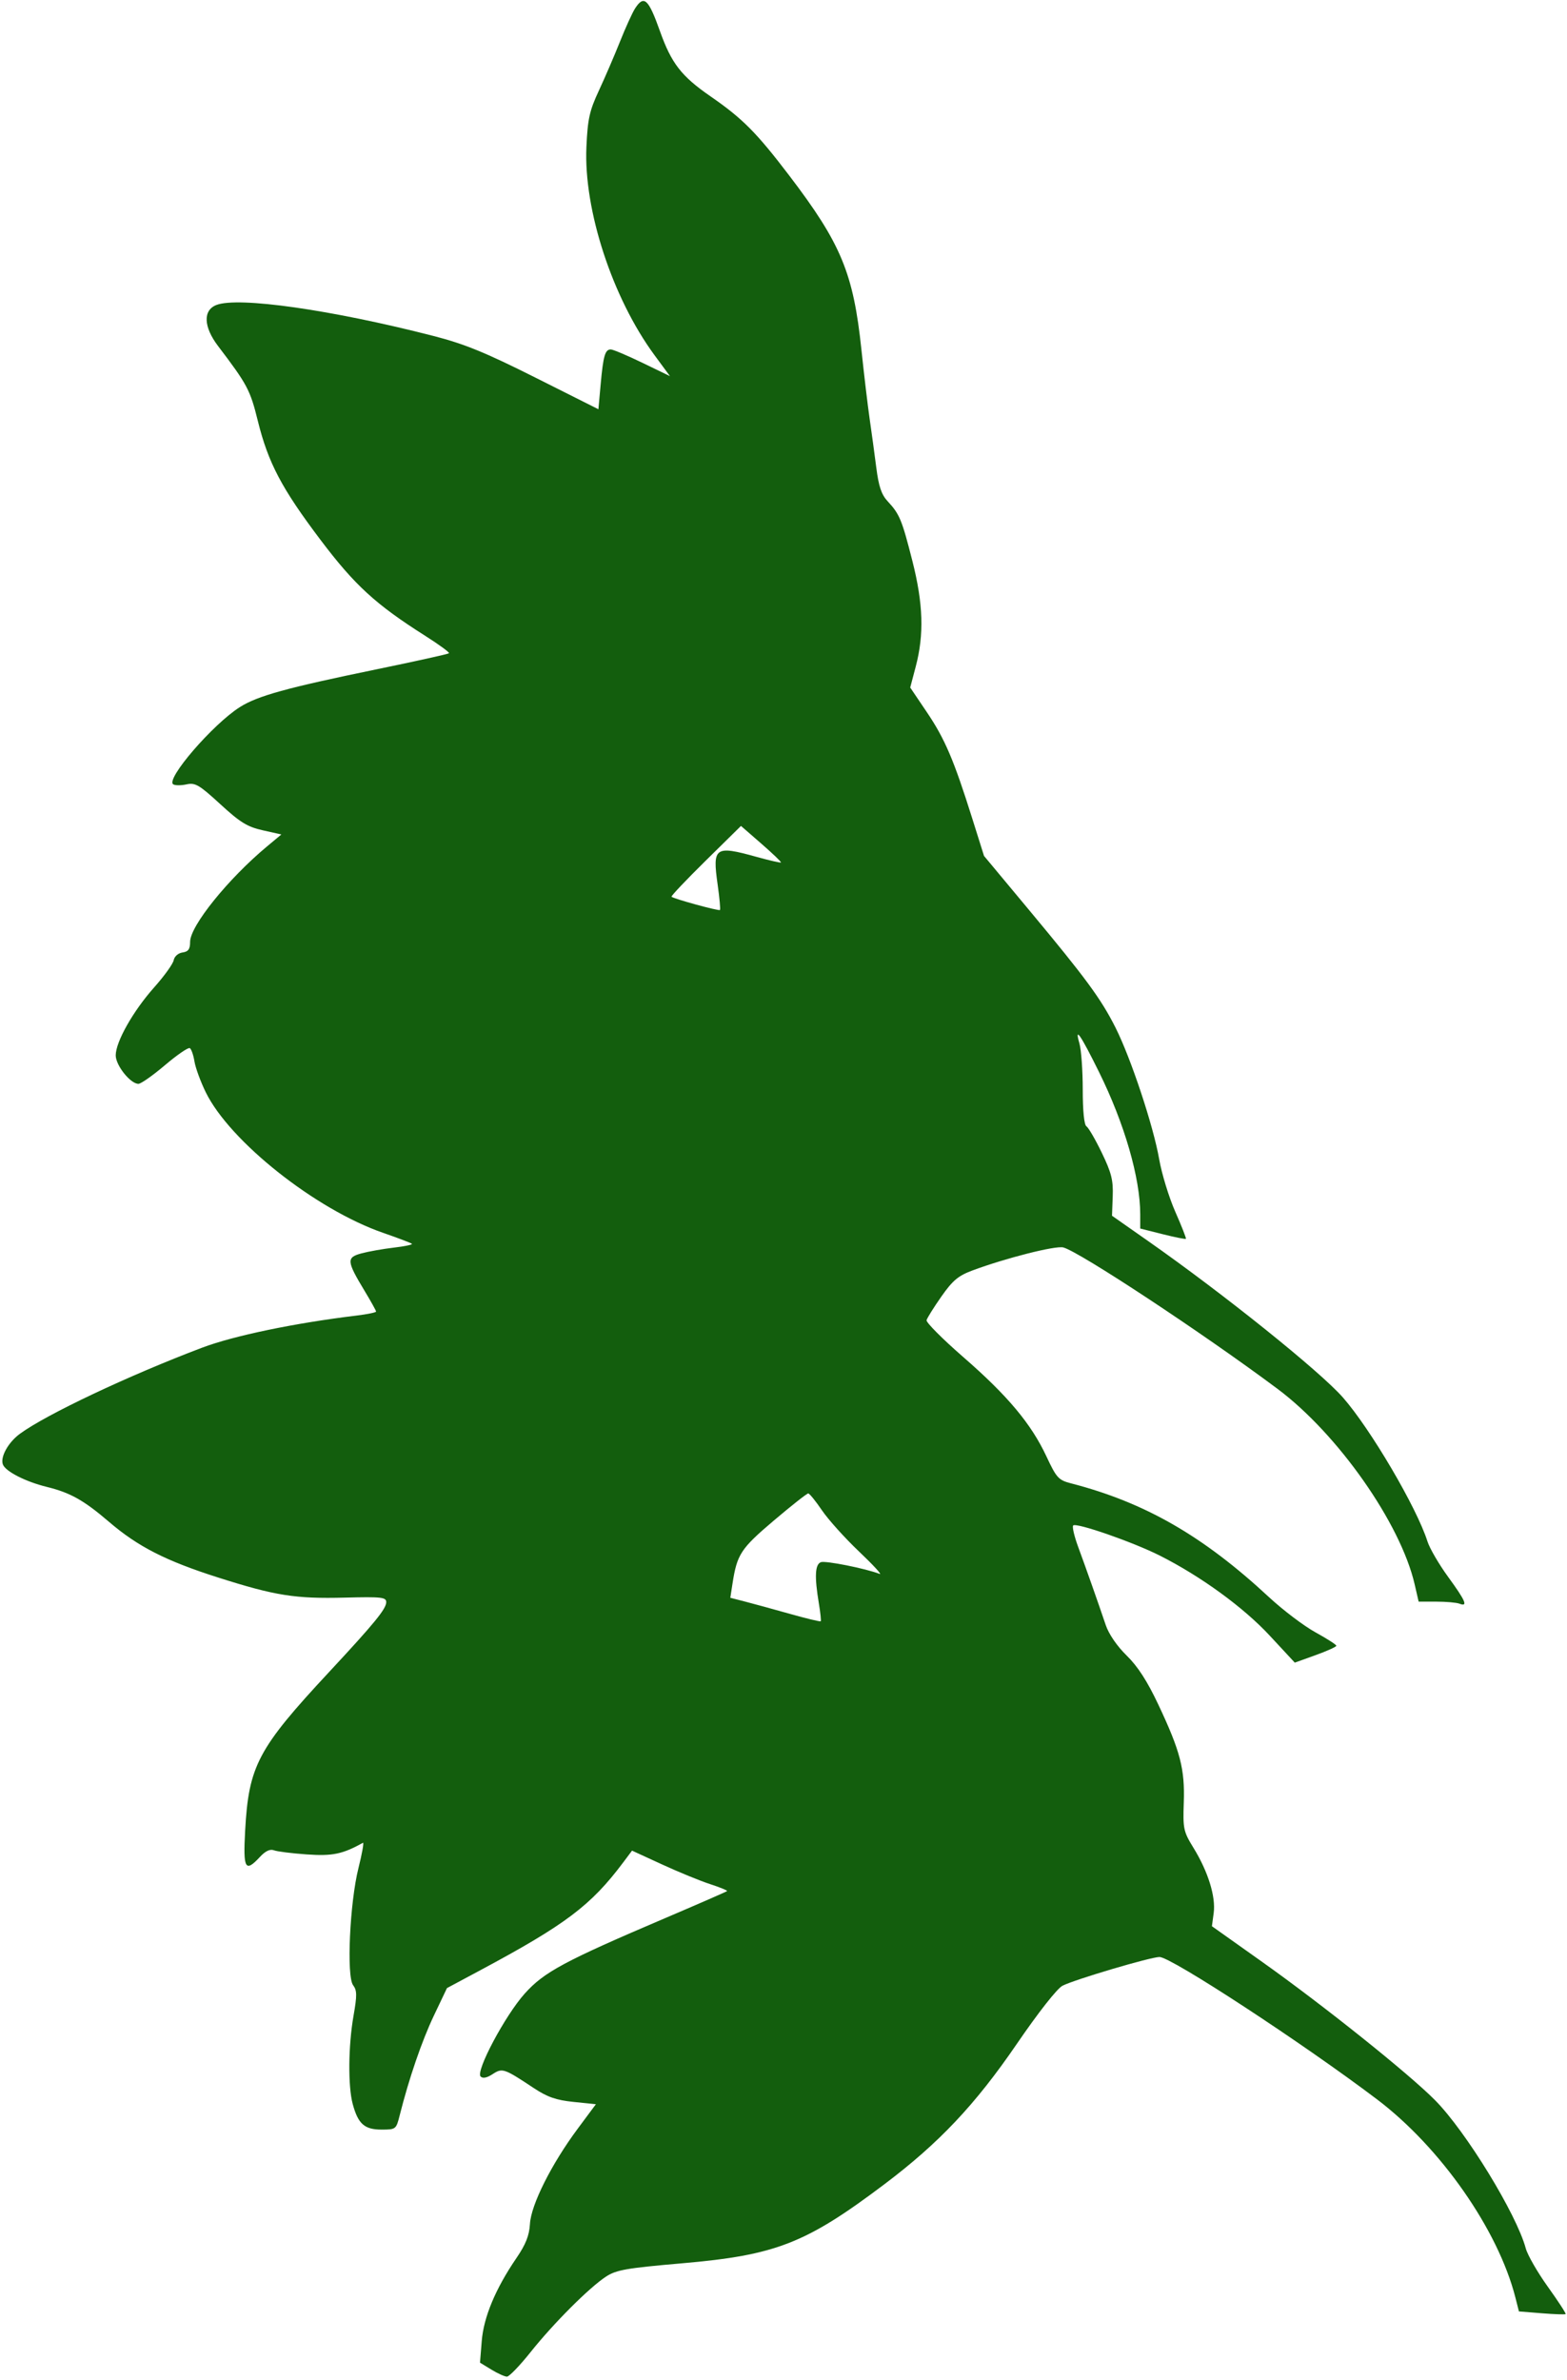 <?xml version="1.0" encoding="UTF-8"?> <svg xmlns="http://www.w3.org/2000/svg" width="463" height="703" viewBox="0 0 463 703" fill="none"> <path fill-rule="evenodd" clip-rule="evenodd" d="M187.639 2.504C186.841 3.74 184.844 8.127 183.201 12.251C181.558 16.374 178.749 22.897 176.957 26.746C174.166 32.744 173.639 35.128 173.266 43.43C172.433 62.005 180.947 88.02 193.388 104.914L197.946 111.104L189.802 107.163C185.322 104.995 181.119 103.221 180.462 103.221C178.783 103.221 178.24 105.093 177.477 113.518L176.81 120.887L158.201 111.543C143.421 104.121 137.228 101.591 128.103 99.246C97.932 91.491 70.359 87.561 63.914 90.096C59.931 91.662 60.134 96.564 64.414 102.194C73.076 113.588 73.921 115.176 76.175 124.309C79.241 136.719 83.224 144.279 94.712 159.49C104.831 172.89 110.981 178.522 125.623 187.804C129.729 190.407 132.896 192.728 132.661 192.963C132.427 193.198 122.8 195.332 111.267 197.707C84.65 203.187 76.147 205.537 70.881 208.861C62.891 213.906 48.822 230.224 51.196 231.692C51.761 232.042 53.529 232.041 55.124 231.691C57.679 231.129 58.862 231.823 65.091 237.543C70.969 242.942 73.082 244.24 77.647 245.263L83.137 246.492L78.895 250.022C67.401 259.592 56.172 273.52 56.172 278.205C56.172 280.365 55.647 281.1 53.934 281.344C52.656 281.527 51.535 282.508 51.321 283.633C51.115 284.716 48.529 288.315 45.575 291.63C39.337 298.634 34.193 307.721 34.193 311.74C34.193 314.709 38.535 320.152 40.904 320.152C41.642 320.152 45.175 317.665 48.757 314.625C52.339 311.585 55.636 309.324 56.085 309.601C56.534 309.879 57.152 311.648 57.456 313.532C57.762 315.415 59.26 319.507 60.785 322.623C67.894 337.15 93.264 357.259 113.2 364.167C117.637 365.704 121.468 367.163 121.714 367.409C121.959 367.654 119.564 368.159 116.39 368.529C113.216 368.9 108.911 369.662 106.822 370.222C102.312 371.431 102.397 372.482 107.709 381.283C109.584 384.39 111.119 387.149 111.119 387.416C111.119 387.682 108.534 388.213 105.374 388.596C87.054 390.815 69.037 394.561 59.707 398.091C38.046 406.285 13.655 417.811 5.873 423.528C2.423 426.063 0.017 430.41 0.855 432.595C1.644 434.653 7.587 437.684 13.829 439.213C20.76 440.911 24.785 443.17 32.195 449.52C40.77 456.868 48.958 461.045 64.493 465.991C81.329 471.353 87.246 472.29 101.899 471.915C112.732 471.638 114.12 471.791 114.118 473.258C114.116 475.236 110.605 479.527 97.279 493.845C76.141 516.554 73.477 521.592 72.428 540.831C71.813 552.122 72.442 553.218 76.825 548.487C78.417 546.767 79.801 546.116 80.936 546.552C81.877 546.914 86.243 547.462 90.639 547.769C98.241 548.302 101.172 547.696 107.245 544.342C107.586 544.153 106.989 547.503 105.916 551.787C103.344 562.051 102.349 583.783 104.331 586.401C105.493 587.935 105.515 589.401 104.462 595.398C102.897 604.322 102.791 616.287 104.231 621.555C105.829 627.402 107.7 629.053 112.733 629.053C116.961 629.053 117.055 628.979 118.107 624.804C120.857 613.896 124.642 602.859 128.186 595.41L132.065 587.257L141.822 582.033C167.149 568.474 174.615 562.845 184.153 550.114L186.747 546.65L195.639 550.74C200.528 552.989 206.919 555.606 209.839 556.554C212.759 557.503 215.003 558.424 214.826 558.602C214.648 558.779 206.464 562.353 196.639 566.543C166.646 579.334 160.724 582.517 155.003 588.922C149.213 595.404 140.475 611.842 142.005 613.374C142.646 614.016 143.87 613.775 145.545 612.677C148.429 610.786 148.904 610.947 157.72 616.792C161.725 619.448 164.321 620.351 169.467 620.878L176.072 621.555L170.669 628.826C162.932 639.236 156.906 651.254 156.583 656.916C156.387 660.348 155.348 662.963 152.563 667.041C146.413 676.043 142.906 684.439 142.338 691.522L141.826 697.9L145.204 699.961C147.062 701.095 149.125 702.023 149.789 702.025C150.452 702.027 153.594 698.768 156.77 694.782C163.529 686.298 174.082 675.736 179.053 672.481C182.085 670.496 185.078 669.973 201.532 668.549C229.222 666.155 238.113 662.683 261.294 645.21C277.459 633.025 288.135 621.715 300.425 603.756C306.799 594.442 312.343 587.384 313.932 586.562C317.439 584.747 339.98 578.069 342.598 578.069C346.024 578.069 384.892 603.499 406.834 620.096C425.652 634.33 442.66 658.669 447.75 678.65L448.797 682.762L455.539 683.307C459.247 683.607 462.422 683.715 462.593 683.548C462.765 683.38 460.404 679.754 457.346 675.489C454.288 671.224 451.349 666.117 450.816 664.139C448.077 653.988 433.14 629.591 424.021 620.376C416.266 612.539 391.125 592.433 372.932 579.516L358.084 568.976L358.609 565.061C359.253 560.257 356.957 552.854 352.651 545.852C349.672 541.008 349.501 540.211 349.77 532.437C350.112 522.542 348.75 517.298 342.262 503.537C338.982 496.577 336.171 492.225 332.892 489.024C330.059 486.257 327.619 482.704 326.714 480.027C324.434 473.281 320.893 463.243 318.561 456.919C317.408 453.792 316.748 450.95 317.094 450.604C318.014 449.683 334.732 455.494 342.668 459.492C354.795 465.603 367.385 474.764 375.149 483.127L382.57 491.12L388.708 488.91C392.083 487.694 394.846 486.444 394.846 486.13C394.846 485.817 392.056 484.026 388.648 482.151C385.239 480.276 379.058 475.591 374.911 471.74C355.456 453.671 338.251 443.791 316.421 438.153C312.756 437.205 312.157 436.548 309.184 430.194C304.683 420.571 297.726 412.261 284.653 400.89C278.498 395.536 273.601 390.622 273.77 389.97C273.939 389.317 275.907 386.173 278.144 382.982C281.481 378.222 283.129 376.84 287.327 375.277C297.182 371.61 311.839 367.898 314.159 368.48C318.829 369.654 355.537 393.873 377.478 410.258C395.291 423.561 413.831 449.98 417.983 467.977L419.165 473.103H424.407C427.291 473.103 430.36 473.376 431.229 473.71C433.827 474.707 433.071 472.919 427.877 465.791C425.165 462.068 422.417 457.354 421.771 455.316C418.597 445.303 404.932 422.054 396.765 412.769C389.953 405.027 361.545 382.22 339.305 366.64L328.563 359.114L328.775 353.378C328.951 348.625 328.4 346.424 325.547 340.513C323.655 336.593 321.614 333.08 321.013 332.707C320.334 332.288 319.918 328.147 319.918 321.835C319.918 316.229 319.476 310.1 318.936 308.217C317.424 302.942 319.289 305.663 324.722 316.653C332.249 331.88 336.902 347.942 336.902 358.702V362.895L343.519 364.559C347.16 365.473 350.255 366.09 350.397 365.929C350.54 365.769 349.13 362.175 347.264 357.945C345.396 353.713 343.254 346.725 342.502 342.416C340.783 332.563 334.143 312.561 329.595 303.536C325.298 295.009 320.842 288.95 304.009 268.745L290.748 252.827L287.266 241.754C281.826 224.45 279.176 218.246 273.867 210.386L268.939 203.087L270.574 196.89C273.074 187.42 272.786 178.335 269.588 165.733C266.492 153.533 265.8 151.859 262.288 148.087C260.437 146.098 259.625 143.694 258.912 138.09C258.394 134.033 257.513 127.564 256.953 123.715C256.393 119.866 255.294 110.631 254.512 103.191C252.146 80.705 248.507 71.942 233.179 51.83C223.484 39.107 219.393 34.998 209.867 28.413C201.321 22.506 198.377 18.706 195.006 9.231C191.593 -0.365 190.269 -1.574 187.639 2.504ZM230.749 254.762C230.598 254.912 227.344 254.166 223.518 253.104C211.204 249.688 210.469 250.217 212.051 261.373C212.603 265.275 212.906 268.616 212.723 268.799C212.374 269.149 199.024 265.492 198.412 264.88C198.218 264.686 202.756 259.901 208.497 254.248L218.935 243.969L224.978 249.229C228.302 252.122 230.899 254.611 230.749 254.762ZM242.848 446.111C244.692 448.831 249.612 454.3 253.782 458.263C257.95 462.225 260.712 465.218 259.917 464.914C255.703 463.295 243.872 460.939 242.537 461.451C240.809 462.114 240.633 465.72 241.945 473.603C242.401 476.352 242.652 478.736 242.5 478.902C242.349 479.068 238.238 478.079 233.367 476.706C228.496 475.333 222.547 473.704 220.147 473.086L215.785 471.963L216.43 467.785C217.769 459.114 218.868 457.437 228.628 449.161C233.848 444.735 238.428 441.125 238.807 441.139C239.186 441.153 241.004 443.39 242.848 446.111Z" fill="#135E0D"></path> </svg> 